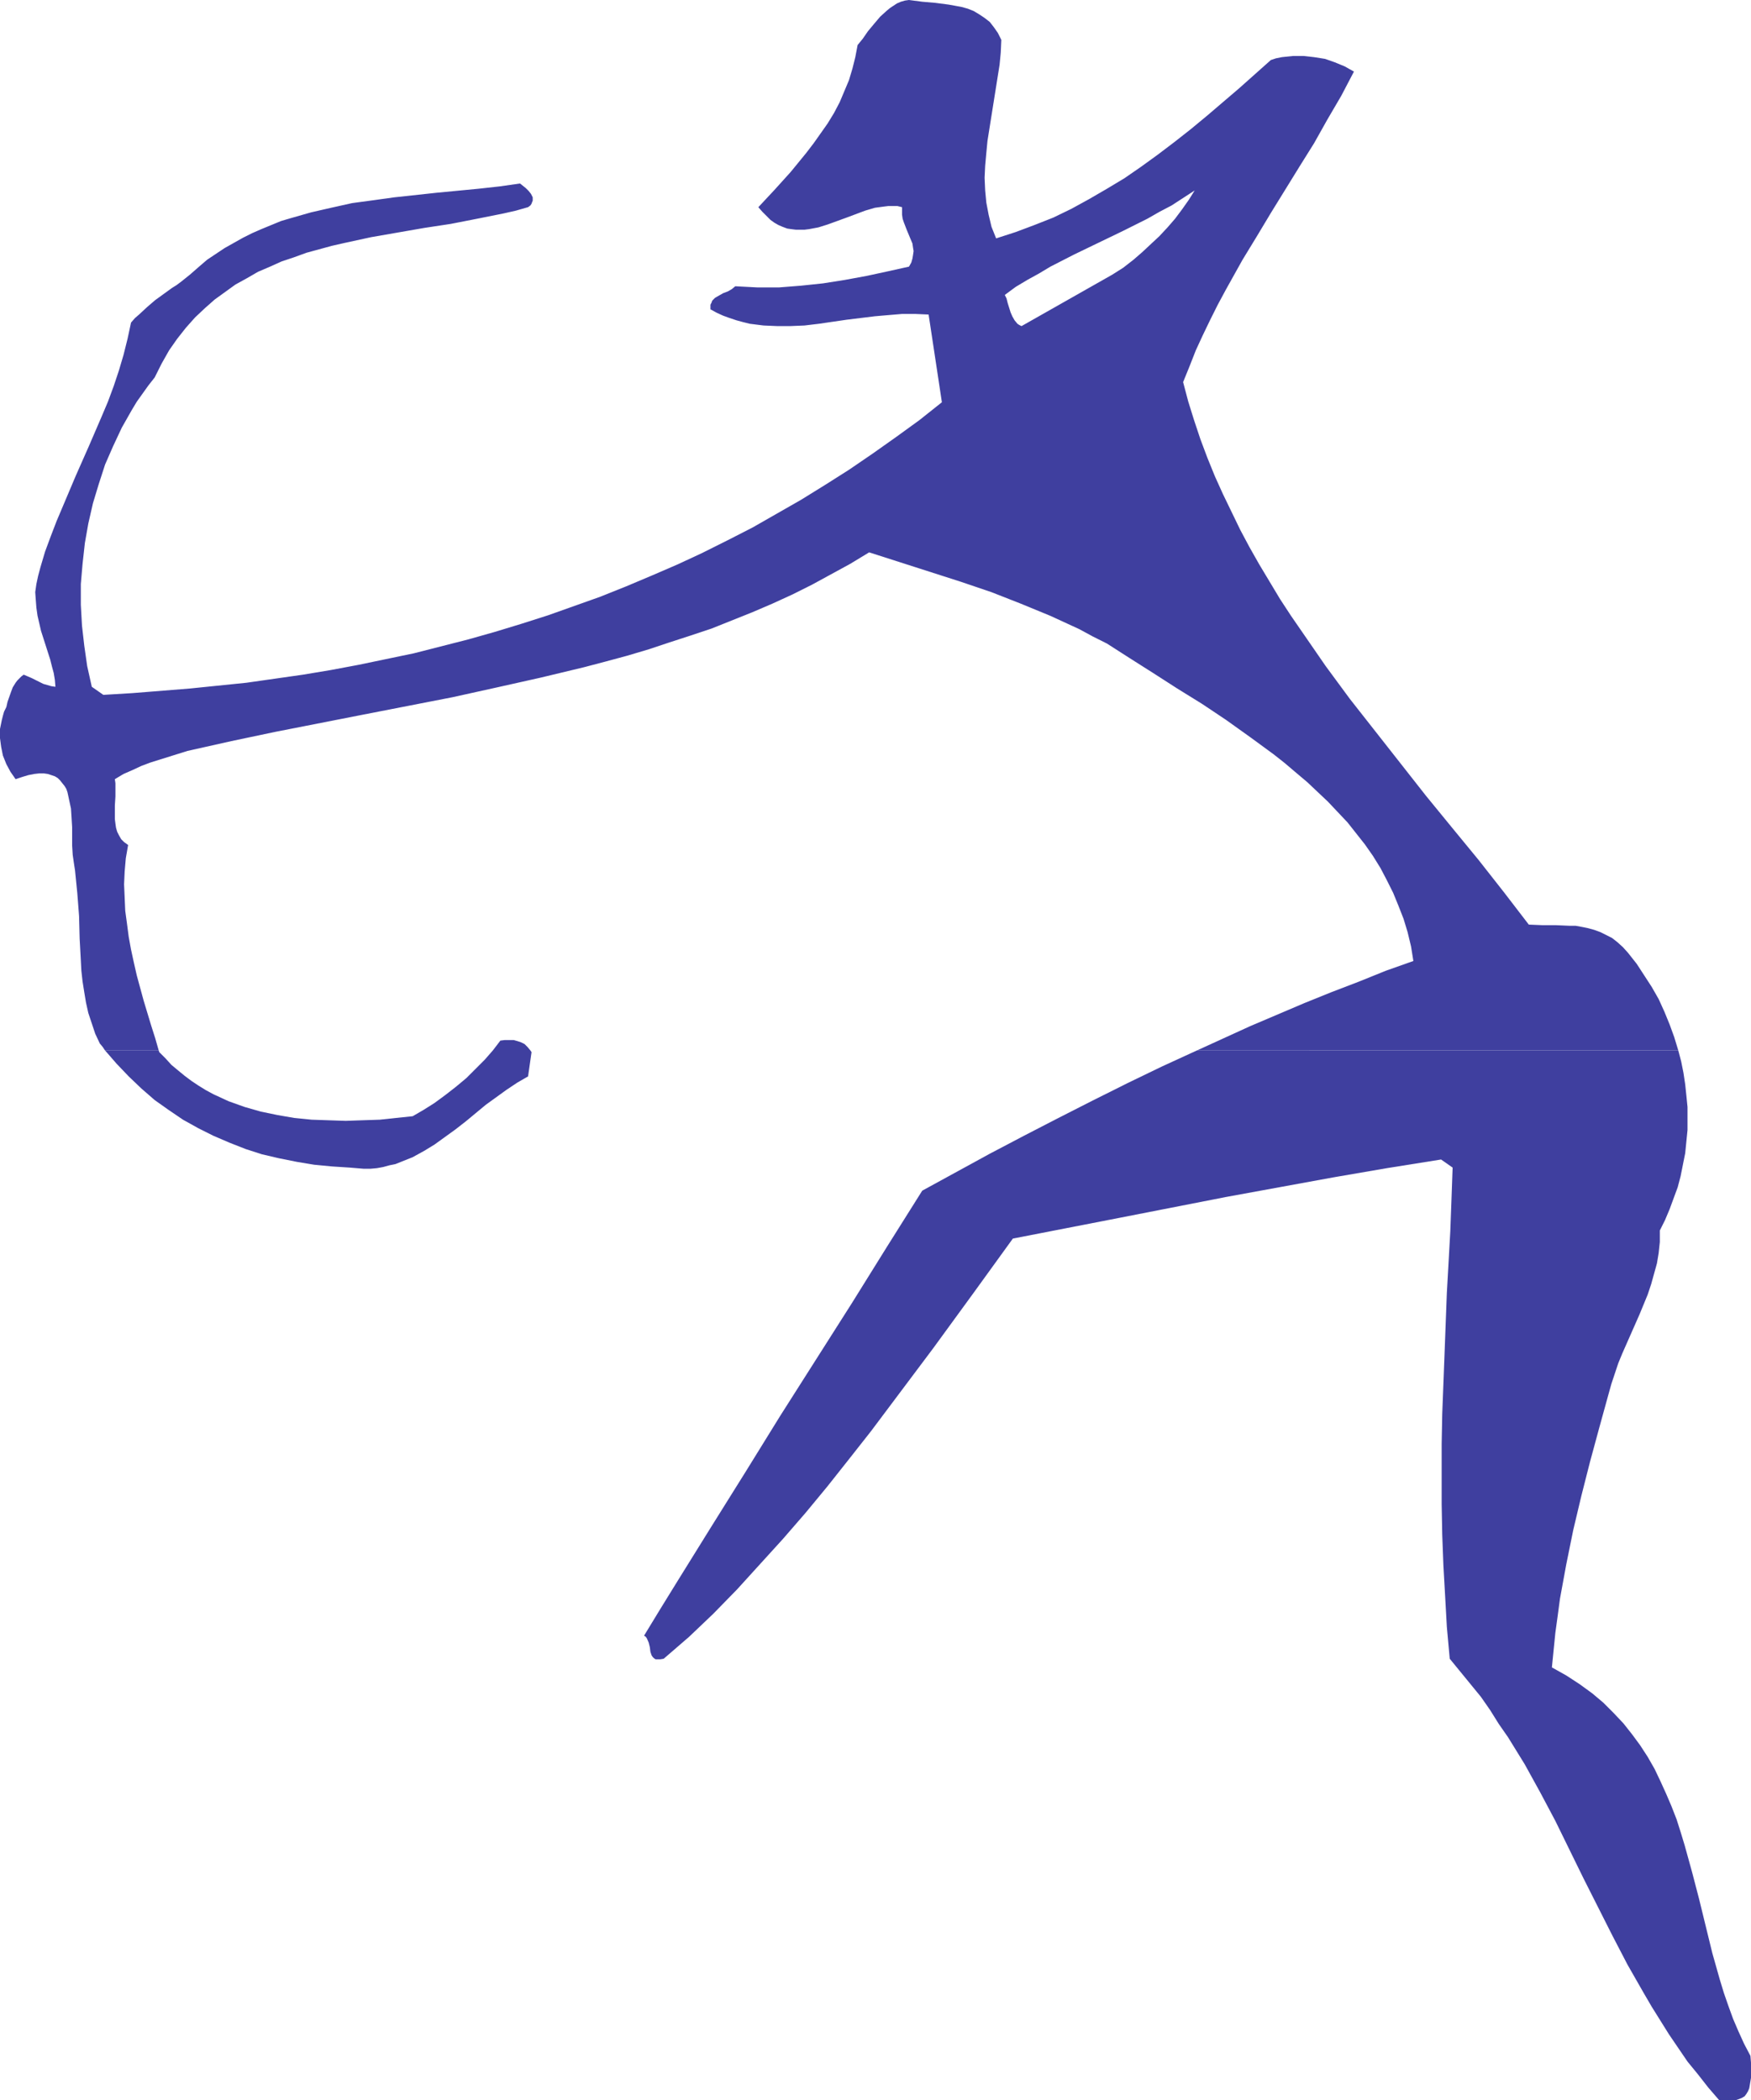 <?xml version="1.0" encoding="UTF-8" standalone="no"?>
<svg
   version="1.0"
   width="129.724mm"
   height="155.585mm"
   id="svg3"
   sodipodi:docname="Warrior 12.wmf"
   xmlns:inkscape="http://www.inkscape.org/namespaces/inkscape"
   xmlns:sodipodi="http://sodipodi.sourceforge.net/DTD/sodipodi-0.dtd"
   xmlns="http://www.w3.org/2000/svg"
   xmlns:svg="http://www.w3.org/2000/svg">
  <sodipodi:namedview
     id="namedview3"
     pagecolor="#ffffff"
     bordercolor="#000000"
     borderopacity="0.25"
     inkscape:showpageshadow="2"
     inkscape:pageopacity="0.0"
     inkscape:pagecheckerboard="0"
     inkscape:deskcolor="#d1d1d1"
     inkscape:document-units="mm" />
  <defs
     id="defs1">
    <pattern
       id="WMFhbasepattern"
       patternUnits="userSpaceOnUse"
       width="6"
       height="6"
       x="0"
       y="0" />
  </defs>
  <path
     style="fill:#3f3f9f;fill-opacity:1;fill-rule:evenodd;stroke:none"
     d="m 469.932,294.101 -1.131,-3.717 -1.293,-3.555 -1.454,-3.555 -1.616,-3.555 -1.939,-3.393 -2.101,-3.232 -2.101,-3.232 -2.424,-3.07 -1.454,-1.616 -1.616,-1.454 -1.454,-1.131 -1.616,-0.808 -1.616,-0.808 -1.778,-0.646 -1.778,-0.485 -1.616,-0.323 -1.778,-0.323 h -1.778 l -3.717,-0.162 h -3.717 l -3.878,-0.162 -6.949,-9.049 -7.11,-9.049 -7.434,-9.049 -7.272,-8.888 -7.11,-9.049 -7.11,-9.049 -7.11,-9.049 -6.787,-9.211 -6.464,-9.372 -3.232,-4.686 -3.07,-4.686 -2.909,-4.848 -2.909,-4.848 -2.747,-4.848 -2.586,-4.848 -2.424,-5.009 -2.424,-5.009 -2.262,-5.009 -2.101,-5.171 -1.939,-5.171 -1.778,-5.333 -1.616,-5.171 -1.454,-5.494 1.778,-4.363 1.778,-4.525 1.939,-4.201 2.101,-4.363 2.101,-4.201 2.262,-4.201 4.686,-8.403 h -30.542 l -2.909,2.262 -3.07,1.939 -25.371,14.382 -0.646,-0.323 -0.485,-0.323 -0.808,-0.97 -0.646,-1.131 -0.485,-1.131 -0.808,-2.586 -0.323,-1.293 -0.485,-0.97 3.07,-2.262 3.232,-1.939 3.232,-1.778 3.232,-1.939 6.626,-3.393 13.736,-6.625 6.787,-3.393 3.394,-1.939 3.394,-1.778 3.232,-2.101 3.232,-2.101 -1.616,2.586 -1.939,2.747 -1.939,2.586 -2.101,2.424 -2.262,2.424 -2.424,2.262 -2.424,2.262 -2.424,2.101 h 30.542 l 4.04,-6.625 3.878,-6.464 8.08,-13.089 4.04,-6.464 3.717,-6.625 3.878,-6.625 3.555,-6.787 -2.586,-1.454 -2.747,-1.131 -2.747,-0.97 -3.07,-0.485 -2.909,-0.323 h -3.07 l -3.07,0.323 -1.616,0.323 -1.454,0.485 -8.888,7.918 -8.888,7.595 -4.686,3.878 -4.525,3.555 -4.686,3.555 -4.686,3.393 -4.686,3.232 -4.848,2.909 -5.01,2.909 -5.01,2.747 -5.01,2.424 -5.333,2.101 -5.171,1.939 -5.494,1.778 -0.646,-1.616 -0.646,-1.616 -0.808,-3.393 -0.646,-3.393 -0.323,-3.393 -0.162,-3.555 0.162,-3.393 0.323,-3.555 0.323,-3.393 1.131,-7.11 1.131,-7.11 1.131,-7.11 0.323,-3.393 0.162,-3.555 -0.97,-1.939 -1.131,-1.616 -1.131,-1.454 -1.454,-1.131 -1.454,-0.97 -1.616,-0.97 -1.616,-0.646 L 269.225,1.939 267.448,1.616 265.67,1.293 261.953,0.808 258.237,0.485 254.52,0 l -1.131,0.162 -1.131,0.323 -1.131,0.485 -0.97,0.646 -0.97,0.646 -0.97,0.808 -1.778,1.616 -1.778,2.101 -1.616,1.939 -1.454,2.101 -1.454,1.778 -0.646,3.393 -0.808,3.232 -0.97,3.232 -1.293,3.07 -1.293,3.07 -1.616,3.07 -1.778,2.909 -1.939,2.747 -1.939,2.747 -2.101,2.747 -4.363,5.333 -4.525,5.009 -4.525,4.848 1.131,1.293 1.131,1.131 1.131,1.131 1.131,0.808 1.131,0.646 1.131,0.485 1.293,0.485 1.131,0.162 1.293,0.162 h 1.293 1.131 l 1.293,-0.162 2.586,-0.485 2.586,-0.808 5.333,-1.939 2.586,-0.97 2.586,-0.97 2.747,-0.808 2.424,-0.323 1.293,-0.162 h 1.293 1.293 l 1.293,0.323 v 0.97 1.131 l 0.162,1.131 0.323,0.97 0.808,2.101 0.808,1.939 0.808,1.939 0.162,1.131 0.162,0.97 -0.162,1.131 -0.162,0.97 -0.323,1.131 -0.646,1.131 -5.818,1.293 -5.979,1.293 -6.141,1.131 -6.141,0.97 -6.141,0.646 -6.141,0.485 h -3.07 -3.07 l -3.07,-0.162 -3.07,-0.162 -0.97,0.808 -1.131,0.646 -1.293,0.485 -1.131,0.646 -1.131,0.646 -0.808,0.808 -0.162,0.485 -0.323,0.646 v 0.646 0.646 l 1.778,0.97 1.778,0.808 1.778,0.646 1.939,0.646 1.778,0.485 1.939,0.485 3.878,0.485 3.717,0.162 h 3.878 l 3.878,-0.162 4.04,-0.485 7.757,-1.131 7.918,-0.97 3.717,-0.323 3.878,-0.323 h 3.717 l 3.717,0.162 3.717,24.562 -6.302,5.009 -6.464,4.686 -6.626,4.686 -6.626,4.525 -6.626,4.201 -6.787,4.201 -6.787,3.878 -6.787,3.878 -6.949,3.555 -7.11,3.555 -6.949,3.232 -7.11,3.07 -7.272,3.07 -7.272,2.909 -7.272,2.586 -7.272,2.586 -7.595,2.424 -7.434,2.262 -7.434,2.101 -7.595,1.939 -7.595,1.939 -7.757,1.616 -7.757,1.616 -7.757,1.454 -7.757,1.293 -7.918,1.131 -7.918,1.131 -7.918,0.808 -7.918,0.808 -8.08,0.646 -8.08,0.646 -8.08,0.485 -3.232,-2.262 -1.293,-5.817 -0.808,-5.656 -0.646,-5.656 -0.323,-5.817 v -5.817 l 0.485,-5.656 0.646,-5.817 0.97,-5.494 1.293,-5.656 1.616,-5.333 1.778,-5.494 2.262,-5.171 2.424,-5.171 2.747,-4.848 1.454,-2.424 1.616,-2.262 1.616,-2.262 1.778,-2.262 1.939,-3.878 2.101,-3.717 2.262,-3.232 2.424,-3.07 2.586,-2.909 2.747,-2.586 2.747,-2.424 2.909,-2.101 2.909,-2.101 3.232,-1.778 3.07,-1.778 3.394,-1.454 3.232,-1.454 3.394,-1.131 3.555,-1.293 3.555,-0.97 3.555,-0.97 3.555,-0.808 7.434,-1.616 7.434,-1.293 7.434,-1.293 7.434,-1.131 7.434,-1.454 7.272,-1.454 3.555,-0.808 3.394,-0.97 0.646,-0.485 0.323,-0.485 0.162,-0.485 0.162,-0.323 v -0.485 -0.485 l -0.485,-0.97 -0.646,-0.808 -0.808,-0.808 -0.808,-0.646 -0.808,-0.646 -5.656,0.808 -5.818,0.646 -11.797,1.131 -11.958,1.293 -5.818,0.808 -5.979,0.808 -5.818,1.293 -5.656,1.293 -5.656,1.616 -2.747,0.808 -2.747,1.131 -2.747,1.131 -2.586,1.131 -2.586,1.293 -2.586,1.454 -2.586,1.454 -2.424,1.616 -2.424,1.616 -2.262,1.939 -2.586,2.262 -2.424,1.939 -1.293,0.97 -1.293,0.808 -4.686,3.393 -2.262,1.939 -2.262,2.101 -1.131,0.97 -1.131,1.293 -0.97,4.525 -1.131,4.525 -1.293,4.363 -1.454,4.363 -1.616,4.363 -1.778,4.201 -3.555,8.241 -3.717,8.403 -3.555,8.403 -1.778,4.201 -1.616,4.201 -1.616,4.363 -1.293,4.363 -0.646,2.424 -0.485,2.262 -0.323,2.262 0.162,2.262 0.162,2.101 0.323,2.262 0.485,2.101 0.485,2.101 1.293,4.04 1.293,4.04 0.485,1.939 0.485,1.778 0.323,1.939 0.162,1.939 -1.131,-0.162 -1.131,-0.323 -1.131,-0.323 -0.97,-0.485 -2.262,-1.131 -1.131,-0.485 -1.131,-0.485 -0.646,0.485 -0.646,0.646 -0.485,0.485 -0.485,0.646 -0.808,1.293 -0.485,1.293 -0.97,2.747 -0.323,1.454 -0.646,1.293 -0.323,1.131 -0.323,1.293 L 0,204.093 v 2.586 l 0.323,2.424 0.485,2.424 0.97,2.424 1.131,2.101 1.454,2.101 1.939,-0.646 1.616,-0.485 1.616,-0.323 1.454,-0.162 h 1.293 l 1.131,0.162 0.97,0.323 0.97,0.323 0.808,0.485 0.646,0.646 0.646,0.808 0.646,0.808 0.485,0.808 0.323,0.97 0.485,2.262 0.485,2.262 0.162,2.586 0.162,2.586 v 2.586 2.586 l 0.162,2.586 0.323,2.262 0.323,2.101 0.323,3.232 0.323,3.232 0.485,6.302 0.162,6.302 0.323,5.979 0.162,3.07 0.323,2.909 0.485,3.07 0.485,2.909 0.646,2.909 0.97,2.909 0.97,2.909 1.293,2.747 0.808,0.97 0.646,0.97 H 44.44 l -0.97,-3.393 -1.131,-3.555 -2.101,-6.949 -1.939,-7.11 -0.808,-3.555 -0.808,-3.717 -0.646,-3.555 -0.485,-3.717 -0.485,-3.555 -0.162,-3.717 -0.162,-3.717 0.162,-3.555 0.323,-3.717 0.646,-3.717 -1.131,-0.808 -0.808,-0.808 -0.646,-1.131 -0.485,-0.97 -0.323,-1.131 -0.162,-1.131 -0.162,-1.293 v -1.131 -2.586 l 0.162,-2.585 v -2.586 -1.131 l -0.162,-1.131 2.424,-1.454 2.586,-1.131 2.424,-1.131 2.586,-0.97 5.171,-1.616 5.171,-1.616 12.282,-2.747 12.282,-2.586 24.725,-4.848 24.886,-4.848 12.443,-2.747 12.282,-2.747 12.12,-2.909 6.141,-1.616 5.979,-1.616 5.979,-1.778 5.818,-1.939 5.979,-1.939 5.818,-1.939 5.656,-2.262 5.656,-2.262 5.656,-2.424 5.656,-2.586 5.494,-2.747 5.333,-2.909 5.333,-2.909 5.333,-3.232 8.565,2.747 8.565,2.747 8.565,2.747 8.565,2.909 8.242,3.232 8.242,3.393 8.08,3.717 3.878,2.101 3.878,1.939 6.302,4.04 6.626,4.201 6.787,4.363 6.787,4.201 6.787,4.525 6.787,4.848 6.626,4.848 3.07,2.424 3.232,2.747 3.07,2.586 2.909,2.747 2.909,2.747 2.747,2.909 2.747,2.909 2.424,3.07 2.424,3.07 2.262,3.232 2.101,3.393 1.778,3.393 1.778,3.555 1.454,3.555 1.454,3.717 1.131,3.717 0.97,4.04 0.646,4.04 -7.757,2.747 -7.595,3.07 -7.595,2.909 -7.595,3.07 -7.595,3.232 -7.595,3.232 -14.867,6.787 z"
     id="path1" />
  <path
     style="fill:#3f3f9f;fill-opacity:1;fill-rule:evenodd;stroke:none"
     d="m 148.51,294.101 -0.808,-0.97 -0.808,-0.808 -0.97,-0.485 -0.97,-0.323 -1.131,-0.323 h -1.293 -1.131 l -1.293,0.162 -2.101,2.747 -2.262,2.586 -2.586,2.586 -2.586,2.586 -2.909,2.424 -2.909,2.262 -3.07,2.262 -3.07,1.939 -3.07,1.778 -4.686,0.485 -4.525,0.485 -4.848,0.162 -4.686,0.162 -4.848,-0.162 -4.686,-0.162 -4.848,-0.485 -4.686,-0.808 -4.686,-0.97 -4.525,-1.293 -2.262,-0.808 -2.262,-0.808 -2.101,-0.97 -2.101,-0.97 -2.101,-1.131 -2.101,-1.293 -1.939,-1.293 -1.939,-1.454 -1.778,-1.454 -1.939,-1.616 -1.616,-1.778 -1.778,-1.778 -0.162,-0.485 H 29.411 l 3.232,3.717 3.394,3.555 3.555,3.393 3.717,3.232 3.878,2.747 4.04,2.747 4.363,2.424 4.202,2.101 4.525,1.939 4.525,1.778 4.525,1.454 4.848,1.131 4.848,0.97 4.848,0.808 5.01,0.485 5.01,0.323 1.939,0.162 1.939,0.162 h 1.939 l 1.778,-0.162 1.778,-0.323 1.778,-0.485 1.616,-0.323 1.616,-0.646 3.232,-1.293 3.232,-1.778 2.909,-1.778 2.909,-2.101 2.909,-2.101 2.909,-2.262 5.656,-4.686 2.909,-2.101 2.909,-2.101 2.909,-1.939 3.07,-1.778 0.97,-6.787 z"
     id="path2" />
  <path
     style="fill:#3f3f9f;fill-opacity:1;fill-rule:evenodd;stroke:none"
     d="m 490.132,575.597 -1.778,-3.393 -1.616,-3.555 -1.454,-3.393 -1.293,-3.555 -1.293,-3.717 -1.131,-3.717 -2.101,-7.433 -3.717,-15.19 -1.939,-7.433 -2.101,-7.595 -1.131,-3.717 -1.131,-3.555 -1.454,-3.717 -1.454,-3.393 -1.616,-3.555 -1.616,-3.393 -1.939,-3.393 -2.101,-3.232 -2.262,-3.07 -2.424,-3.07 -2.747,-2.909 -2.909,-2.909 -3.07,-2.586 -3.555,-2.586 -3.717,-2.424 -4.04,-2.262 0.485,-4.848 0.485,-4.848 0.646,-4.686 0.646,-4.848 1.778,-9.696 1.939,-9.534 2.262,-9.534 2.424,-9.534 2.586,-9.534 2.586,-9.372 0.808,-2.909 0.97,-2.909 0.97,-2.909 1.131,-2.747 2.424,-5.494 2.424,-5.494 2.262,-5.494 0.97,-2.909 0.808,-2.909 0.808,-2.909 0.485,-2.909 0.323,-3.07 v -3.232 l 1.454,-2.909 1.293,-3.07 1.131,-3.07 1.131,-3.07 0.808,-3.07 0.646,-3.232 0.646,-3.232 0.323,-3.232 0.323,-3.232 v -3.232 -3.232 l -0.323,-3.232 -0.323,-3.07 -0.485,-3.232 -0.646,-3.232 -0.808,-3.07 H 335.158 l -9.858,4.525 -9.696,4.686 -9.696,4.848 -9.534,4.848 -9.696,5.009 -9.534,5.009 -18.907,10.342 -9.858,15.675 -9.858,15.836 -20.038,31.511 -9.696,15.675 -9.696,15.513 -9.534,15.351 -4.686,7.595 -4.525,7.433 0.485,0.323 0.323,0.485 0.485,1.131 0.323,1.293 0.162,1.293 0.323,0.97 0.323,0.485 0.323,0.323 0.485,0.323 h 0.646 0.646 l 0.97,-0.162 7.11,-6.141 6.787,-6.464 6.626,-6.787 6.464,-7.11 6.464,-7.11 6.302,-7.272 6.141,-7.433 6.141,-7.756 5.979,-7.595 5.818,-7.756 11.635,-15.513 11.312,-15.513 5.494,-7.595 5.494,-7.595 29.896,-5.817 29.734,-5.817 15.029,-2.747 15.029,-2.747 15.029,-2.586 15.19,-2.424 3.232,2.262 -0.323,9.049 -0.323,8.726 -0.485,8.726 -0.485,8.564 -0.646,17.129 -0.646,16.806 -0.162,8.403 v 8.403 8.403 l 0.162,8.564 0.323,8.564 0.485,8.564 0.485,8.726 0.808,8.888 2.909,3.555 2.909,3.555 2.909,3.555 2.586,3.717 2.424,3.878 2.586,3.717 4.686,7.595 4.363,7.918 4.202,7.918 7.918,16.159 8.08,15.998 4.202,8.08 4.525,7.918 2.262,3.878 2.424,3.878 2.424,3.878 5.171,7.595 2.909,3.555 2.909,3.717 3.07,3.555 h 3.232 1.293 l 0.97,-0.323 0.808,-0.323 0.808,-0.485 0.485,-0.646 0.485,-0.808 0.323,-0.808 0.162,-0.97 0.323,-1.939 v -2.101 -2.101 z"
     id="path3" />
</svg>
